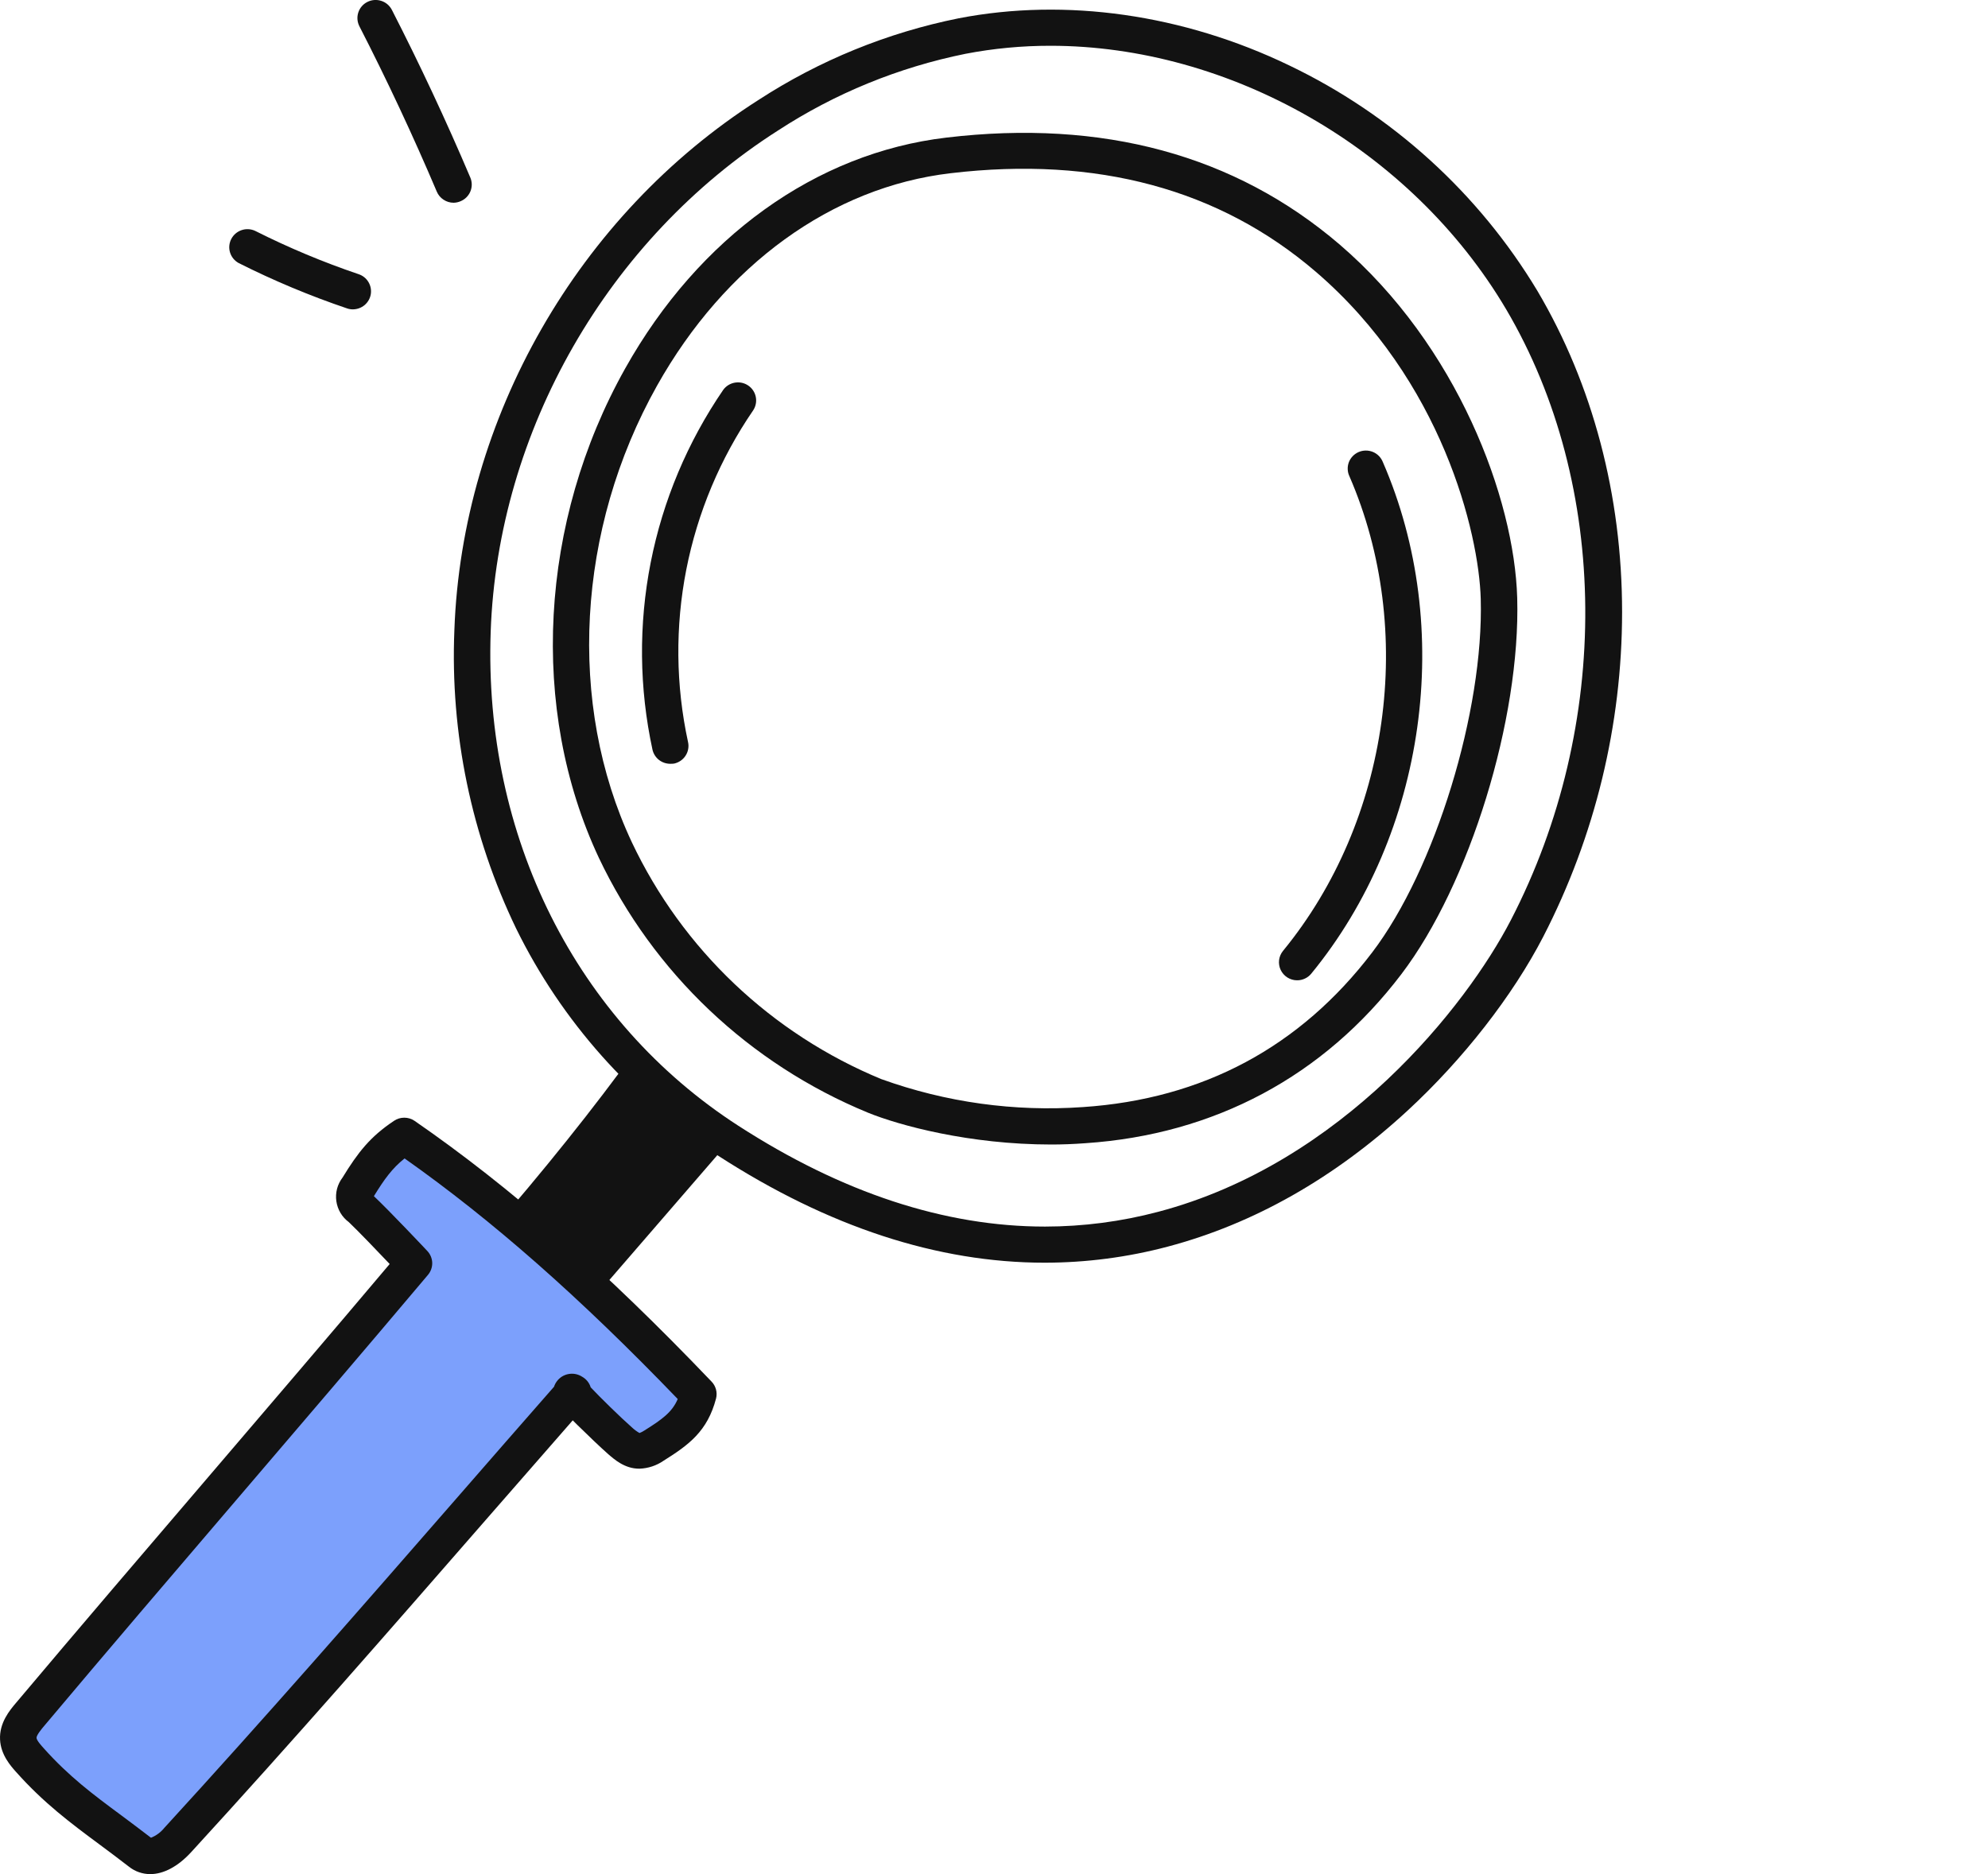 <?xml version="1.0" encoding="UTF-8"?> <svg xmlns="http://www.w3.org/2000/svg" width="70" height="66" viewBox="0 0 70 66" fill="none"><g clip-path="url(#clip0_248_1338)"><path d="M24.769 40.276L19.85 45.971L16.886 44.796C18.808 42.626 20.657 40.394 22.363 38.113C23.019 38.85 23.781 39.495 24.769 40.276Z" fill="#121212"></path><path d="M19.85 46.602C19.769 46.602 19.688 46.586 19.613 46.556L16.649 45.383C16.553 45.346 16.468 45.286 16.401 45.209C16.334 45.132 16.286 45.04 16.262 44.941C16.238 44.842 16.239 44.739 16.264 44.64C16.288 44.541 16.337 44.449 16.405 44.373C18.47 42.039 20.25 39.866 21.84 37.728C21.896 37.652 21.97 37.59 22.054 37.545C22.139 37.501 22.232 37.475 22.328 37.471C22.423 37.468 22.519 37.485 22.607 37.522C22.694 37.56 22.773 37.616 22.836 37.688C23.444 38.378 24.153 38.976 25.163 39.779C25.23 39.832 25.286 39.898 25.327 39.973C25.368 40.048 25.393 40.131 25.402 40.216C25.41 40.301 25.401 40.387 25.375 40.468C25.349 40.55 25.306 40.625 25.25 40.69L20.331 46.379C20.272 46.448 20.198 46.504 20.115 46.542C20.032 46.581 19.942 46.601 19.85 46.602ZM17.96 44.533L19.663 45.207L23.852 40.36C23.305 39.915 22.836 39.509 22.416 39.094C21.075 40.855 19.608 42.646 17.96 44.533Z" fill="#121212"></path><path d="M37.017 40.306C34.13 40.306 31.66 39.632 30.56 39.184C26.387 37.465 23.008 34.264 21.084 30.204C18.632 24.971 18.988 18.371 22.014 12.975C24.606 8.352 28.728 5.388 33.321 4.846C38.831 4.191 43.489 5.46 47.166 8.607C51.325 12.175 53.323 17.562 53.423 21.058C53.542 25.325 51.75 31.143 49.346 34.304C46.614 37.902 42.759 39.956 38.217 40.26C37.806 40.291 37.406 40.306 37.017 40.306ZM31.045 38.007C33.31 38.822 35.723 39.157 38.127 38.988C42.354 38.707 45.782 36.872 48.32 33.536C50.533 30.625 52.248 25.042 52.139 21.093C52.075 18.775 50.779 13.385 46.328 9.568C42.935 6.657 38.611 5.492 33.473 6.1C29.291 6.59 25.524 9.323 23.133 13.586C20.303 18.631 19.962 24.792 22.247 29.66C24.03 33.432 27.166 36.408 31.042 38.007H31.045Z" fill="#121212"></path><path d="M36.784 44.468C33.02 44.468 29.171 43.21 25.296 40.706C22.238 38.728 19.778 35.964 18.177 32.706C16.598 29.431 15.85 25.822 15.999 22.193C16.264 14.72 20.364 7.565 26.703 3.523C28.849 2.127 31.243 1.15 33.758 0.644C37.529 -0.085 41.662 0.504 45.394 2.303C49.026 4.043 52.065 6.804 54.133 10.242C56.085 13.545 57.116 17.457 57.116 21.554C57.115 25.529 56.163 29.448 54.339 32.988C53.262 35.07 51.525 37.298 49.573 39.102C46.991 41.488 44.139 43.102 41.117 43.902C39.704 44.277 38.247 44.467 36.784 44.468ZM36.987 1.612C35.984 1.611 34.984 1.705 34 1.894C31.644 2.37 29.402 3.287 27.393 4.597C21.405 8.417 17.528 15.178 17.278 22.24C17.023 29.447 20.282 35.953 25.996 39.644C29.655 42.008 33.273 43.196 36.796 43.196C38.142 43.195 39.483 43.02 40.784 42.675C47.274 40.963 51.64 35.416 53.196 32.409C56.755 25.541 56.687 17.091 53.032 10.89C49.67 5.207 43.261 1.612 36.987 1.612Z" fill="#121212"></path><path d="M20.18 49.037C19.808 48.829 21.288 50.275 21.826 50.747C22.022 50.911 22.24 51.097 22.5 51.1C22.684 51.09 22.861 51.027 23.011 50.919C23.834 50.407 24.338 50.033 24.58 49.102C21.512 45.894 18.085 42.677 14.225 40.01C13.459 40.522 13.087 41.025 12.606 41.809C12.517 41.928 12.471 42.074 12.476 42.222C12.515 42.368 12.602 42.497 12.723 42.589C13.27 43.104 14.576 44.489 14.576 44.489C10.119 49.781 5.518 55.084 1.057 60.374C0.846 60.625 0.624 60.909 0.639 61.233C0.654 61.524 0.853 61.768 1.047 61.984C2.291 63.379 3.457 64.088 4.934 65.236C5.337 65.55 5.876 65.213 6.251 64.803C11.038 59.583 15.513 54.356 20.18 49.037Z" fill="#7CA0FC"></path><path d="M5.29 66C5.017 66 4.753 65.908 4.54 65.738C4.176 65.455 3.83 65.199 3.496 64.95C2.493 64.206 1.545 63.501 0.57 62.407C0.38 62.195 0.026 61.799 0.002 61.262C-0.028 60.67 0.344 60.229 0.567 59.966C2.796 57.318 5.102 54.625 7.33 52.02C9.434 49.557 11.611 47.017 13.721 44.514C13.296 44.067 12.629 43.369 12.285 43.042C12.166 42.953 12.065 42.843 11.989 42.716C11.914 42.589 11.864 42.448 11.843 42.302C11.822 42.156 11.831 42.007 11.868 41.864C11.906 41.722 11.971 41.588 12.061 41.47C12.604 40.584 13.033 40.031 13.873 39.472C13.979 39.399 14.106 39.361 14.235 39.361C14.364 39.361 14.49 39.399 14.597 39.472C17.973 41.805 21.295 44.721 25.049 48.649C25.126 48.727 25.181 48.822 25.21 48.927C25.239 49.032 25.24 49.142 25.214 49.248C24.911 50.404 24.257 50.883 23.365 51.442C23.116 51.614 22.823 51.711 22.52 51.722H22.505C21.994 51.722 21.632 51.395 21.416 51.21C21.156 50.981 20.71 50.556 20.331 50.183L20.167 50.02C19.134 51.2 18.102 52.384 17.097 53.535C13.754 57.37 10.296 61.338 6.739 65.218C6.264 65.738 5.757 66 5.29 66ZM13.164 42.124C13.721 42.648 14.992 43.997 15.045 44.054C15.152 44.167 15.214 44.315 15.219 44.47C15.223 44.626 15.17 44.777 15.07 44.896C12.838 47.544 10.534 50.237 8.306 52.842C6.078 55.447 3.776 58.139 1.555 60.782C1.479 60.87 1.281 61.109 1.286 61.202C1.291 61.295 1.472 61.493 1.533 61.56C2.422 62.558 3.277 63.195 4.268 63.928C4.598 64.177 4.949 64.433 5.316 64.719C5.5 64.646 5.661 64.526 5.785 64.373C9.331 60.502 12.784 56.543 16.122 52.713C17.227 51.444 18.368 50.136 19.508 48.836C19.53 48.768 19.563 48.705 19.605 48.648C19.704 48.512 19.852 48.419 20.018 48.389C20.184 48.358 20.356 48.392 20.498 48.484C20.643 48.565 20.751 48.699 20.799 48.857C21.104 49.184 21.848 49.915 22.256 50.273C22.335 50.347 22.422 50.412 22.517 50.466C22.575 50.445 22.63 50.417 22.681 50.383C23.323 49.982 23.669 49.728 23.864 49.269C20.417 45.688 17.342 42.98 14.246 40.796C13.81 41.143 13.533 41.526 13.164 42.127V42.124Z" fill="#121212"></path><path d="M15.972 7.14C15.846 7.14 15.723 7.103 15.618 7.033C15.512 6.964 15.43 6.866 15.381 6.751C14.548 4.788 13.63 2.826 12.655 0.926C12.578 0.775 12.564 0.601 12.616 0.44C12.668 0.279 12.782 0.146 12.934 0.069C13.085 -0.008 13.261 -0.022 13.423 0.03C13.585 0.081 13.719 0.195 13.797 0.345C14.785 2.273 15.714 4.26 16.56 6.252C16.593 6.329 16.61 6.412 16.611 6.495C16.611 6.579 16.595 6.662 16.564 6.739C16.532 6.817 16.485 6.887 16.426 6.947C16.367 7.006 16.297 7.053 16.219 7.086C16.141 7.12 16.057 7.139 15.972 7.14Z" fill="#121212"></path><path d="M12.425 10.895C12.355 10.895 12.284 10.883 12.218 10.86C10.909 10.417 9.632 9.882 8.399 9.261C8.255 9.18 8.148 9.048 8.1 8.891C8.052 8.734 8.067 8.565 8.142 8.419C8.217 8.272 8.346 8.161 8.502 8.106C8.657 8.052 8.828 8.06 8.979 8.128C10.158 8.722 11.379 9.233 12.631 9.657C12.774 9.705 12.896 9.803 12.973 9.932C13.051 10.061 13.08 10.214 13.056 10.362C13.031 10.511 12.954 10.645 12.839 10.743C12.723 10.84 12.577 10.894 12.425 10.895Z" fill="#121212"></path><path d="M23.6 26.898C23.456 26.898 23.315 26.85 23.202 26.761C23.089 26.672 23.009 26.547 22.976 26.407C22.505 24.236 22.483 21.994 22.911 19.814C23.339 17.635 24.209 15.565 25.466 13.729C25.564 13.594 25.712 13.503 25.877 13.475C26.042 13.447 26.211 13.484 26.349 13.579C26.486 13.673 26.581 13.817 26.613 13.98C26.645 14.143 26.612 14.312 26.52 14.451C25.361 16.142 24.561 18.049 24.166 20.056C23.772 22.064 23.793 24.13 24.226 26.129C24.245 26.211 24.247 26.295 24.232 26.378C24.218 26.46 24.187 26.539 24.142 26.609C24.097 26.68 24.038 26.741 23.969 26.789C23.9 26.837 23.823 26.871 23.74 26.89C23.694 26.897 23.647 26.9 23.6 26.898Z" fill="#121212"></path><path d="M45.672 34.523C45.551 34.523 45.433 34.488 45.331 34.424C45.228 34.359 45.147 34.267 45.095 34.159C45.043 34.05 45.024 33.929 45.038 33.81C45.053 33.691 45.102 33.578 45.178 33.485C48.933 28.906 49.873 22.201 47.515 16.773C47.478 16.696 47.458 16.613 47.455 16.527C47.451 16.442 47.465 16.357 47.495 16.277C47.526 16.198 47.572 16.125 47.632 16.063C47.691 16.002 47.762 15.953 47.841 15.919C47.92 15.885 48.005 15.867 48.09 15.867C48.176 15.866 48.261 15.883 48.341 15.915C48.42 15.948 48.492 15.996 48.552 16.057C48.612 16.118 48.659 16.19 48.691 16.27C51.233 22.113 50.221 29.352 46.171 34.289C46.111 34.363 46.035 34.422 45.948 34.462C45.862 34.503 45.767 34.523 45.672 34.523Z" fill="#121212"></path></g><defs><clipPath id="clip0_248_1338"><rect width="70" height="66" fill="white"></rect></clipPath></defs></svg> 